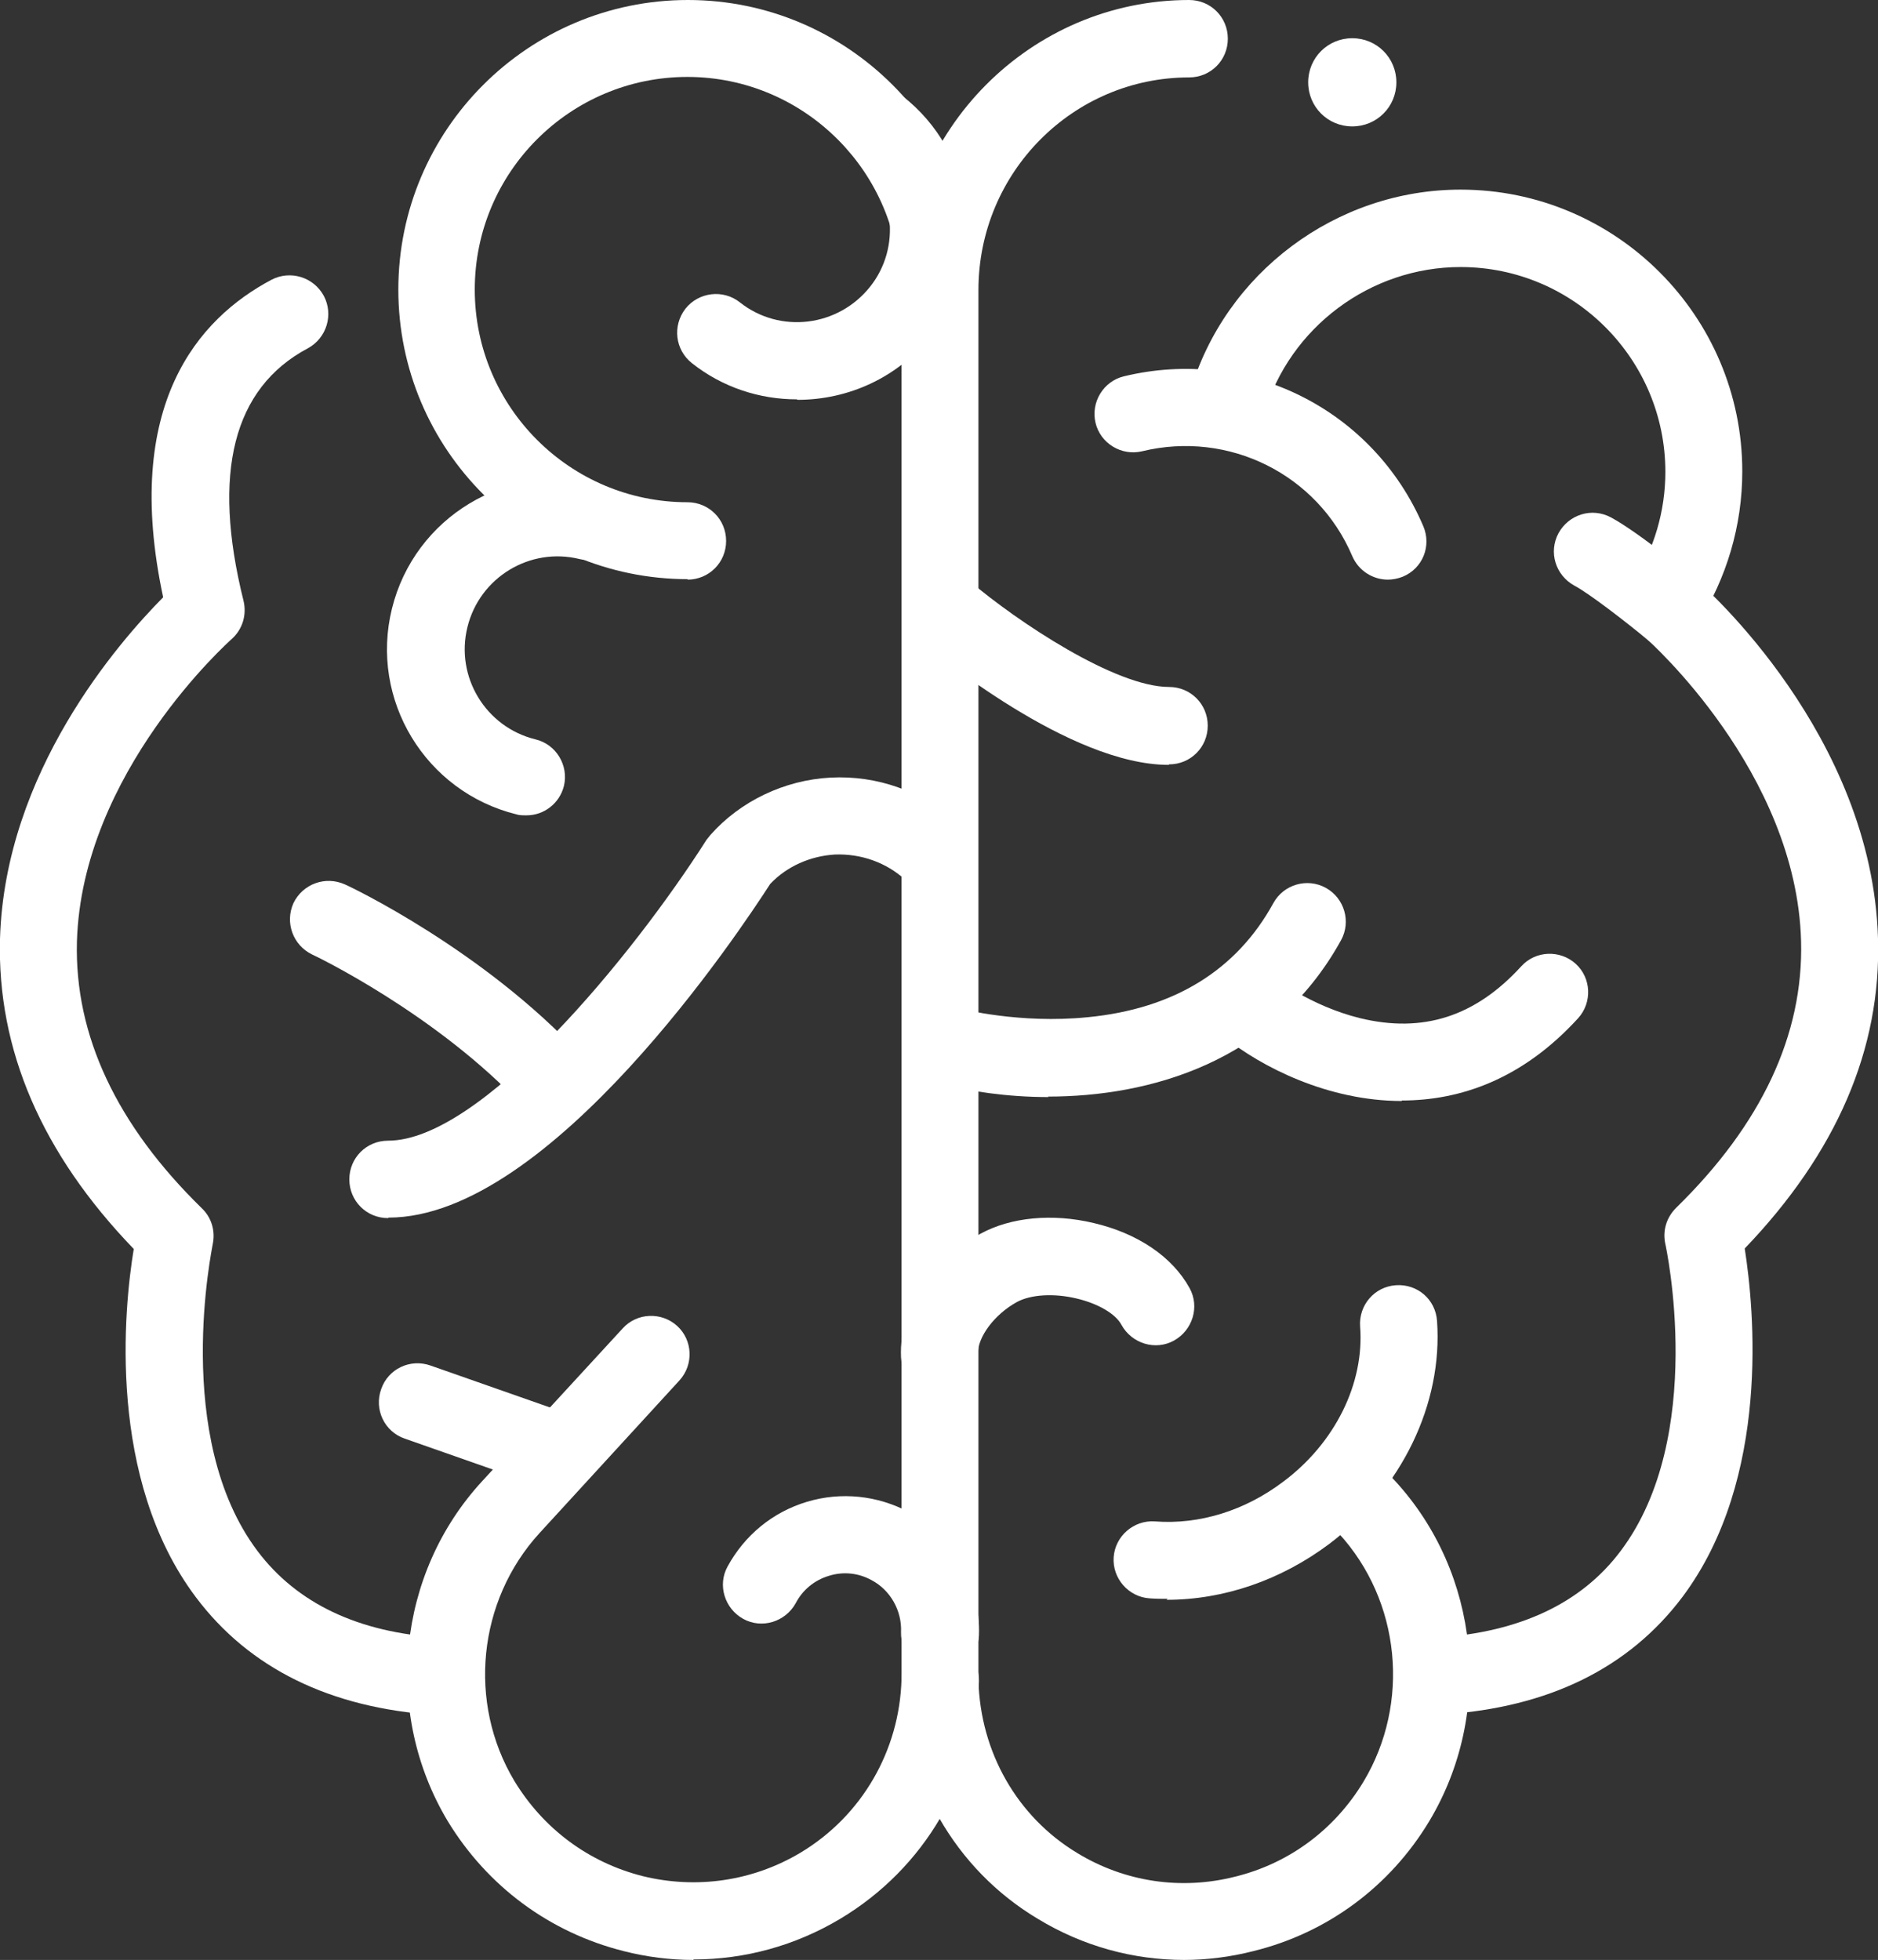 <?xml version="1.0" encoding="UTF-8"?>
<svg id="Capa_2" xmlns="http://www.w3.org/2000/svg" viewBox="0 0 38.33 40">
  <rect x="0" y="0" width="38.33" height="40" fill="#333333" stroke="none"/>
  <defs>
    <style>
      .cls-1 {
        fill: #fff;
      }
    </style>
  </defs>
  <g id="Capa_4">
    <g>
      <g>
        <path class="cls-1" d="M14.04,11.82c-3.26,0-5.91-2.65-5.91-5.91S10.78,0,14.04,0s5.91,2.65,5.91,5.91c0,.44-.35.79-.79.79s-.79-.35-.79-.79c0-2.39-1.95-4.34-4.34-4.34s-4.34,1.94-4.34,4.34,1.95,4.34,4.34,4.34c.44,0,.79.35.79.79s-.35.79-.79.79Z"/>
        <path class="cls-1" d="M14.15,40c-.47,0-.95-.06-1.42-.18-1.51-.38-2.78-1.32-3.59-2.65-1.32-2.2-1.04-5.05.7-6.94l2.87-3.12c.29-.32.79-.34,1.11-.05.32.29.34.79.05,1.11l-2.86,3.12c-1.26,1.38-1.47,3.46-.51,5.06.59.97,1.51,1.66,2.62,1.94,1.1.27,2.25.1,3.22-.48,1.25-.75,2.02-2.08,2.06-3.54.01-.44.37-.78.81-.77.44.01.78.37.77.81-.05,2.01-1.11,3.82-2.83,4.85-.92.55-1.95.83-2.99.83Z"/>
        <path class="cls-1" d="M24.17,40c-1.04,0-2.07-.28-2.99-.84-1.69-1.01-2.73-2.83-2.78-4.85V5.91c0-3.26,2.64-5.91,5.87-5.91.44,0,.79.35.79.79s-.35.79-.79.79c-2.37,0-4.3,1.94-4.3,4.34v28.38c.04,1.46.79,2.78,2.02,3.52.97.59,2.12.76,3.22.48,1.1-.27,2.03-.96,2.62-1.94.96-1.6.76-3.69-.51-5.07l-.39-.42c-.3-.32-.28-.82.04-1.11.32-.3.82-.28,1.11.04l.39.42c1.74,1.89,2.02,4.75.7,6.95-.8,1.33-2.08,2.28-3.59,2.65-.47.12-.95.18-1.42.18Z"/>
        <path class="cls-1" d="M8.94,35s-.03,0-.05,0c-2.15-.14-3.8-.95-4.89-2.4-1.82-2.42-1.47-5.9-1.27-7.11C.85,23.54-.06,21.42,0,19.16c.1-3.41,2.43-6.06,3.33-6.97-.84-3.93.72-5.69,2.21-6.48.38-.2.86-.06,1.07.33.2.38.06.86-.33,1.07-1.52.81-1.96,2.54-1.31,5.15.07.29-.02.59-.25.79-.03.03-3.05,2.71-3.15,6.17-.05,1.91.81,3.74,2.55,5.44.2.19.28.47.22.74,0,.04-.84,3.93.92,6.26.8,1.06,2.05,1.66,3.72,1.76.43.03.76.4.74.84-.03.42-.37.74-.79.74Z"/>
        <g>
          <path class="cls-1" d="M16.26,8.15c-.75,0-1.51-.24-2.14-.74-.34-.27-.4-.76-.13-1.11.27-.34.77-.4,1.11-.13.82.65,2.01.5,2.66-.32.31-.39.45-.89.39-1.39-.06-.5-.31-.95-.71-1.26-.34-.27-.4-.76-.13-1.11.27-.34.77-.4,1.11-.13.73.57,1.19,1.39,1.3,2.32.11.92-.14,1.83-.71,2.56-.68.87-1.7,1.32-2.73,1.32Z"/>
          <path class="cls-1" d="M10.73,16.64c-.06,0-.13,0-.19-.02-1.86-.46-3-2.34-2.54-4.2.46-1.86,2.34-3,4.2-2.54.42.1.68.53.58.95-.1.42-.53.68-.95.58-1.01-.25-2.04.37-2.29,1.39-.25,1.01.37,2.04,1.39,2.29.42.1.68.53.58.95-.09.36-.41.6-.76.6Z"/>
          <path class="cls-1" d="M7.92,24.86c-.44,0-.79-.35-.79-.79s.35-.79.79-.79c1.9,0,4.99-3.77,6.5-6.14l.08-.1c.61-.69,1.51-1.12,2.45-1.17.96-.05,1.88.28,2.59.93.32.29.34.79.05,1.11-.29.32-.79.34-1.11.05-.39-.36-.91-.54-1.44-.52-.5.03-.98.24-1.32.6-.6.93-4.49,6.81-7.79,6.81Z"/>
          <path class="cls-1" d="M19.18,34.13s-.02,0-.03,0c-.44-.02-.77-.39-.76-.82.02-.44-.22-.86-.6-1.06-.27-.15-.58-.18-.87-.09-.3.09-.54.29-.68.56-.21.38-.69.53-1.07.32-.38-.21-.53-.69-.32-1.07.35-.64.92-1.11,1.62-1.32.7-.21,1.44-.13,2.08.21.91.49,1.47,1.48,1.43,2.52-.02.42-.37.76-.79.76Z"/>
          <path class="cls-1" d="M11.37,30.4c-.09,0-.18-.01-.26-.04l-2.85-1c-.41-.14-.63-.59-.48-1.01.14-.41.59-.63,1.01-.48l2.85,1c.41.14.63.59.48,1.01-.11.32-.42.53-.74.53Z"/>
          <path class="cls-1" d="M11.28,22.86c-.21,0-.42-.09-.58-.25-1.77-1.91-4.3-3.12-4.33-3.13-.39-.19-.56-.65-.38-1.05.19-.39.65-.56,1.05-.38.12.05,2.84,1.35,4.82,3.49.3.32.28.82-.04,1.11-.15.14-.34.21-.53.21Z"/>
        </g>
        <g>
          <path class="cls-1" d="M28.33,11.83c-.31,0-.6-.18-.73-.48-.71-1.67-2.52-2.57-4.29-2.14-.42.1-.85-.16-.95-.58-.1-.42.16-.85.58-.95,2.52-.61,5.09.67,6.11,3.06.17.4-.01.86-.42,1.03-.1.04-.21.06-.31.06Z"/>
          <path class="cls-1" d="M23.83,32.63c-.12,0-.24,0-.37-.01-.43-.03-.76-.41-.73-.84.03-.43.41-.76.84-.73.91.07,1.84-.22,2.62-.81,1.06-.79,1.66-2.01,1.57-3.17-.03-.43.29-.81.73-.84.44-.03.81.29.84.73.12,1.69-.72,3.43-2.2,4.55-.99.74-2.15,1.14-3.32,1.14Z"/>
          <path class="cls-1" d="M19.18,28.46c-.42,0-.77-.33-.79-.76-.05-1.11.78-2.06,1.62-2.52.62-.34,1.47-.42,2.31-.22.9.21,1.61.69,1.96,1.33.21.38.06.86-.32,1.07-.38.21-.86.06-1.07-.32-.12-.23-.49-.44-.92-.54-.46-.11-.93-.08-1.21.07-.46.25-.81.72-.8,1.06.02.44-.32.8-.76.82-.01,0-.02,0-.03,0Z"/>
          <path class="cls-1" d="M29.4,35c-.41,0-.76-.32-.79-.74-.03-.43.3-.81.74-.84,1.67-.11,2.93-.7,3.73-1.77,1.76-2.34.92-6.22.91-6.26-.06-.27.02-.54.22-.74,1.74-1.7,2.6-3.53,2.55-5.44-.09-3.46-3.12-6.14-3.15-6.17-.33-.29-.36-.78-.08-1.11.29-.33.78-.36,1.11-.08.15.13,3.57,3.15,3.69,7.3.07,2.26-.85,4.38-2.72,6.33.19,1.22.54,4.69-1.27,7.11-1.09,1.45-2.73,2.26-4.89,2.4-.02,0-.03,0-.05,0Z"/>
          <path class="cls-1" d="M21.4,22.39c-.85,0-1.62-.12-2.2-.27-.42-.11-.67-.55-.56-.97.11-.42.55-.67.96-.56.03,0,1.21.31,2.6.17,1.76-.17,3.04-.96,3.79-2.33.21-.38.69-.52,1.07-.31.38.21.52.69.31,1.07-1.38,2.5-3.92,3.19-5.98,3.19Z"/>
          <path class="cls-1" d="M28.61,22.47c-1.5,0-2.86-.69-3.63-1.31-.34-.27-.39-.77-.12-1.11.27-.34.77-.39,1.11-.12.02.01.77.6,1.79.85,1.28.31,2.35-.03,3.29-1.06.29-.32.79-.34,1.11-.05.32.29.34.79.05,1.11-1.14,1.25-2.41,1.68-3.6,1.68Z"/>
          <path class="cls-1" d="M34,13.1c-.15,0-.29-.04-.43-.13-.37-.24-.47-.72-.24-1.09.43-.67.66-1.45.66-2.25,0-2.3-1.87-4.18-4.18-4.18-1.84,0-3.49,1.23-4.01,3-.12.42-.56.66-.98.53-.42-.12-.66-.56-.53-.98.71-2.43,2.98-4.13,5.52-4.13,3.17,0,5.75,2.58,5.75,5.75,0,1.11-.32,2.18-.91,3.11-.15.23-.4.36-.66.36Z"/>
          <path class="cls-1" d="M23.85,15.61c-2.02,0-4.77-2.28-5.08-2.54-.33-.28-.38-.78-.09-1.11.28-.33.78-.38,1.11-.1.99.84,2.98,2.16,4.07,2.16.44,0,.79.35.79.79s-.35.79-.79.79Z"/>
        </g>
        <path class="cls-1" d="M34.13,13.24c-.18,0-.36-.06-.5-.18-.41-.34-1.18-.94-1.5-1.11-.38-.21-.53-.68-.32-1.07.21-.38.68-.53,1.07-.32.56.3,1.64,1.19,1.76,1.29.34.28.38.77.1,1.11-.16.19-.38.29-.61.29Z"/>
      </g>
      <path class="cls-1" d="M27.6.78c-.5,0-.9.4-.9.9s.4.9.9.9.9-.4.9-.9-.4-.9-.9-.9Z"/>
    </g>
  </g>
</svg>